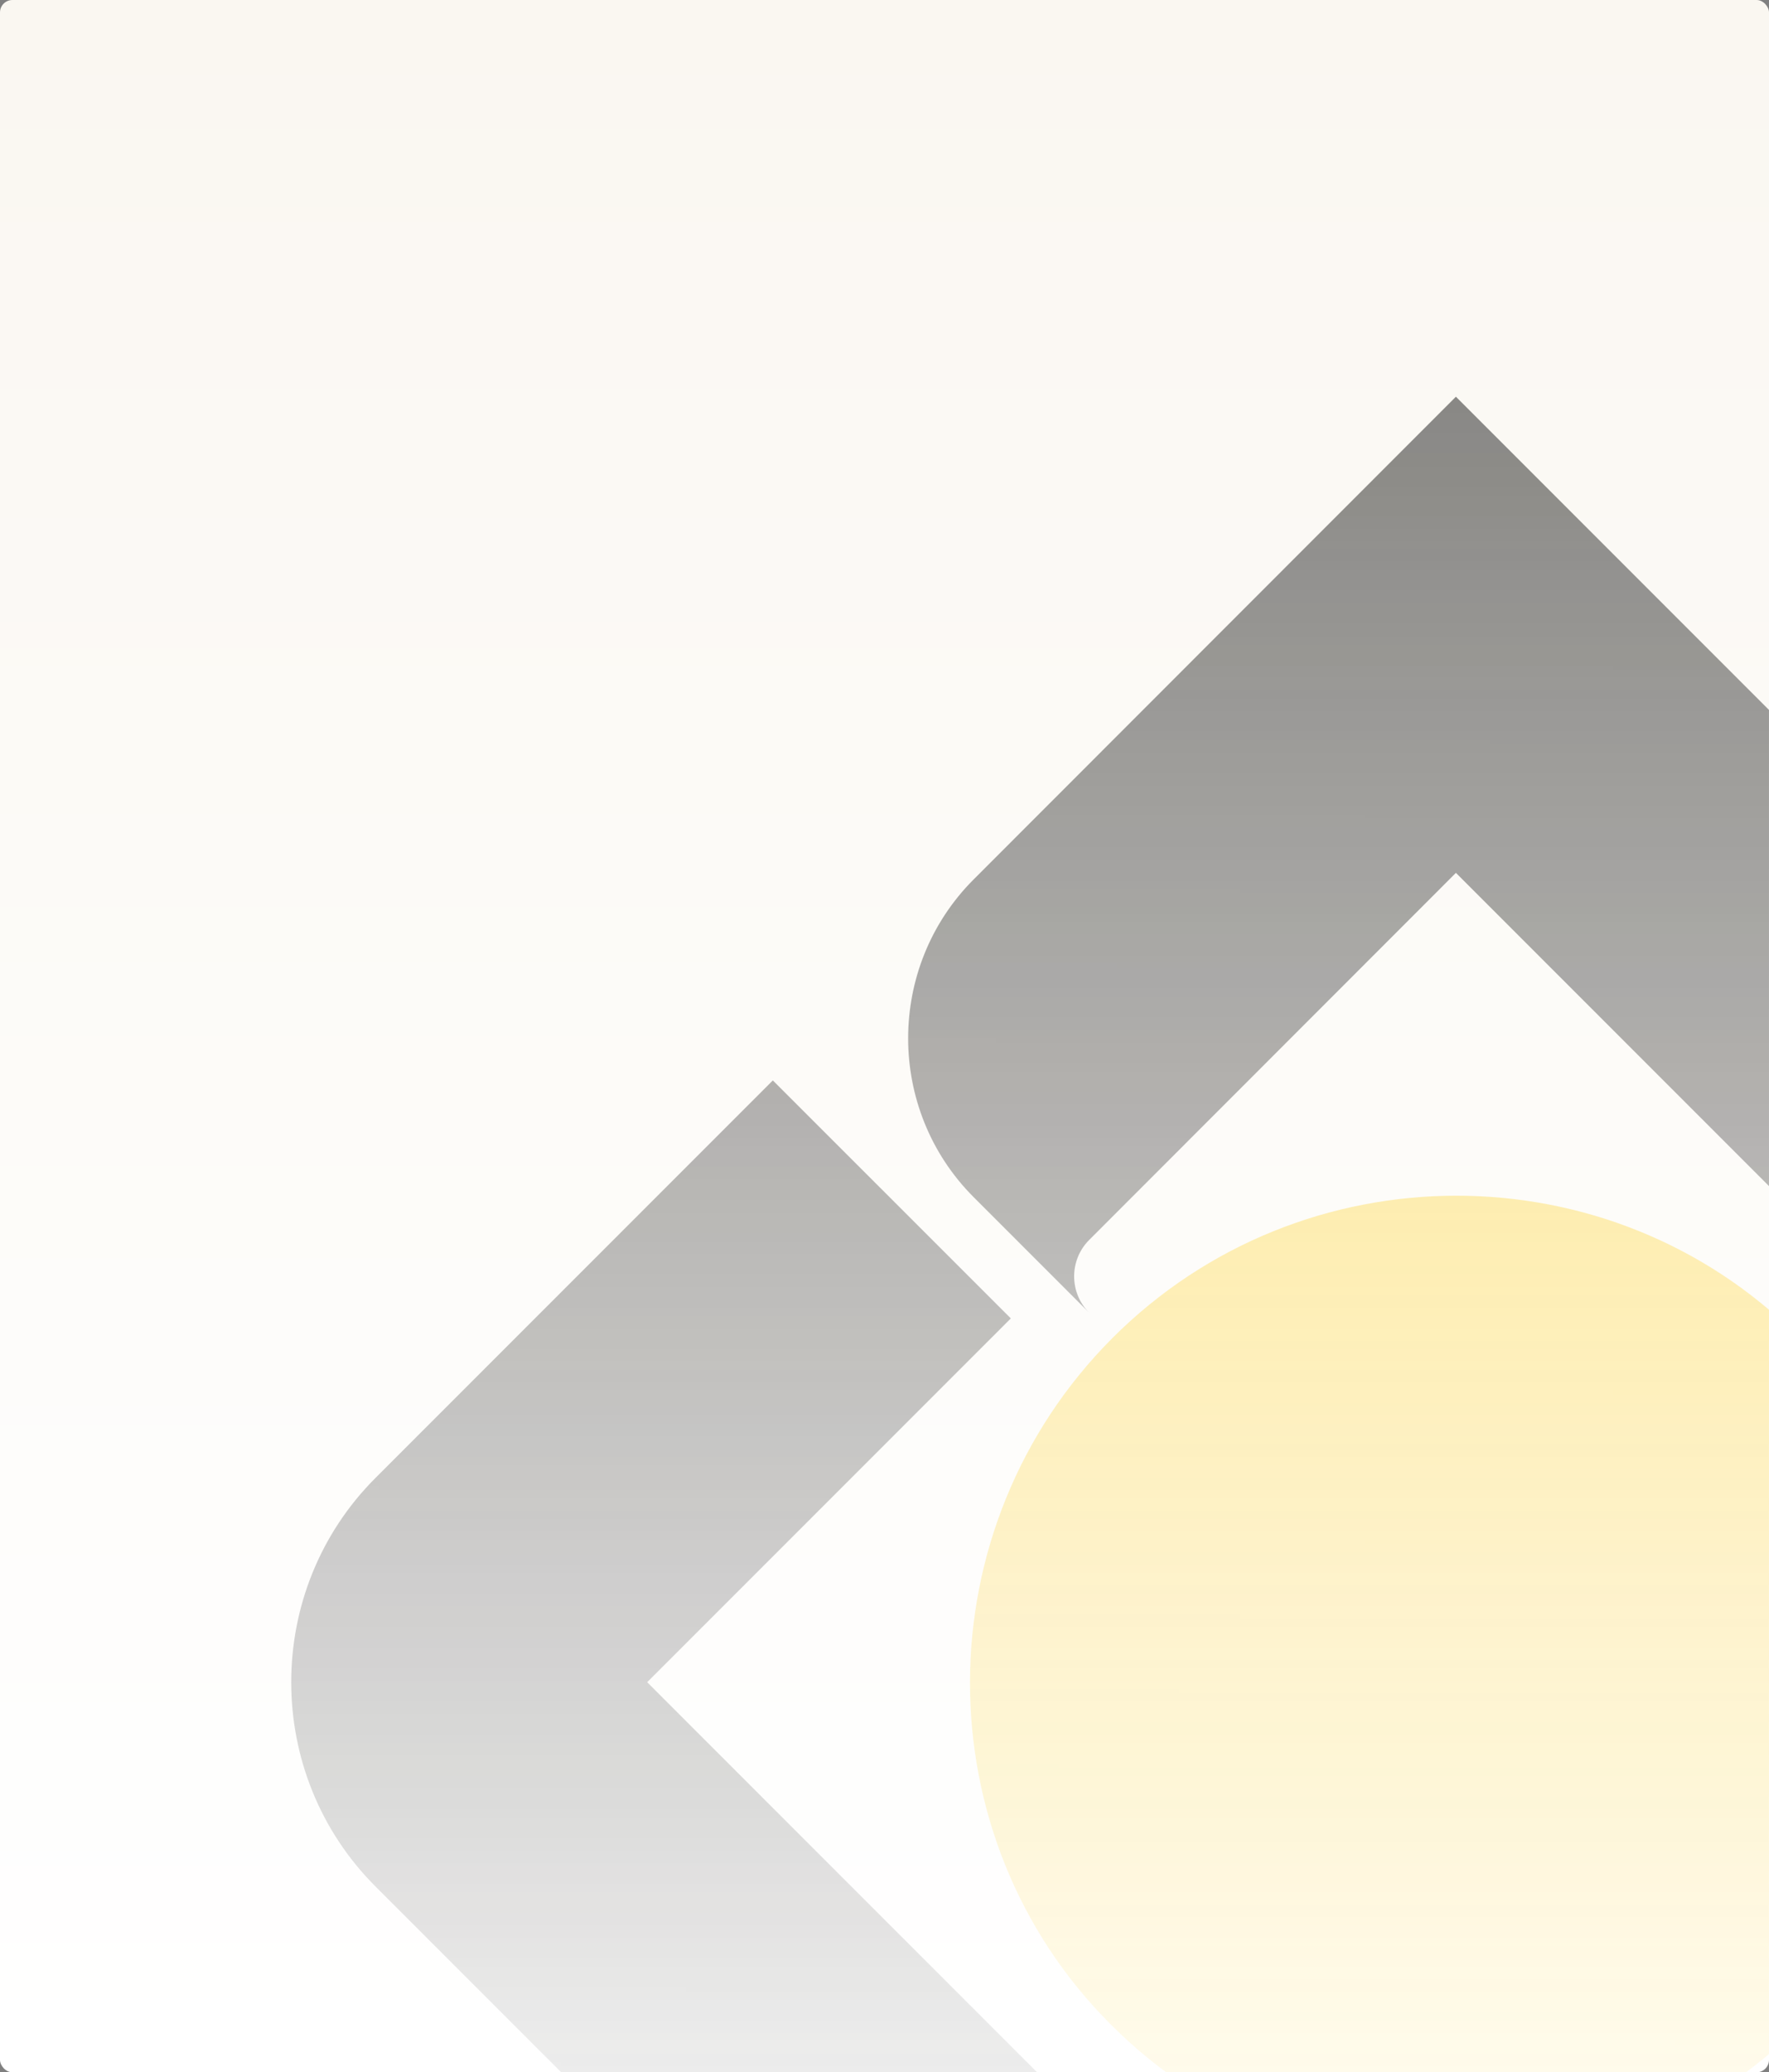 <svg width="427" height="500" viewBox="0 0 427 500" fill="none" xmlns="http://www.w3.org/2000/svg">
<rect x="0" y="0" width="427" height="500" fill="#808080" stroke="none"/>
<g clip-path="url(#clip0_9444_16003)">
<rect width="427" height="500" fill="url(#paint0_linear_9444_16003)"/>
<mask id="mask0_9444_16003" style="mask-type:alpha" maskUnits="userSpaceOnUse" x="-253" y="88" width="810" height="489">
<rect x="-253" y="88" width="809.437" height="489" fill="url(#paint1_linear_9444_16003)"/>
</mask>
<g mask="url(#mask0_9444_16003)">
<g opacity="0.7">
<path d="M268.123 488.475C314.186 534.548 388.75 534.509 434.517 488.721C480.128 443.111 480.128 368.587 434.074 322.523C388.592 277.061 314.196 277.169 268.575 322.789C222.817 368.567 222.65 443.013 268.123 488.475Z" fill="#FECC0E"/>
<path d="M262.893 299.189C258.069 304.013 258.069 311.918 262.893 316.722L235.023 288.852C213.936 267.775 213.936 233.269 235.023 212.182L351.426 95.719L467.879 212.182C488.967 233.269 488.967 267.775 467.879 288.852L440.009 316.722C444.823 311.918 444.823 304.013 440.009 299.189L351.426 210.607L262.893 299.189Z" fill="#1D1D1B"/>
<path d="M337.289 586.956C346.749 596.426 351.475 608.9 351.445 621.373L351.504 621.324C351.475 608.851 356.2 596.367 365.661 586.907L546.685 405.883L458.92 318.107L516.344 260.664L612.27 356.6C639.393 383.703 639.393 428.053 612.27 455.165L351.445 716L90.63 455.165C63.518 428.053 63.518 383.703 90.63 356.6L186.547 260.684L243.991 318.107L156.215 405.883L337.289 586.956Z" fill="#1D1D1B"/>
</g>
</g>
</g>
<defs>
<linearGradient id="paint0_linear_9444_16003" x1="213.5" y1="0" x2="213.5" y2="500" gradientUnits="userSpaceOnUse">
<stop stop-color="#FAF7F1"/>
<stop offset="1" stop-color="white"/>
</linearGradient>
<linearGradient id="paint1_linear_9444_16003" x1="152" y1="52" x2="151.718" y2="577" gradientUnits="userSpaceOnUse">
<stop stop-opacity="0.8"/>
<stop offset="1" stop-opacity="0"/>
</linearGradient>
<clipPath id="clip0_9444_16003">
<rect width="427" height="500" rx="3" fill="white"/>
</clipPath>
</defs>
</svg>
